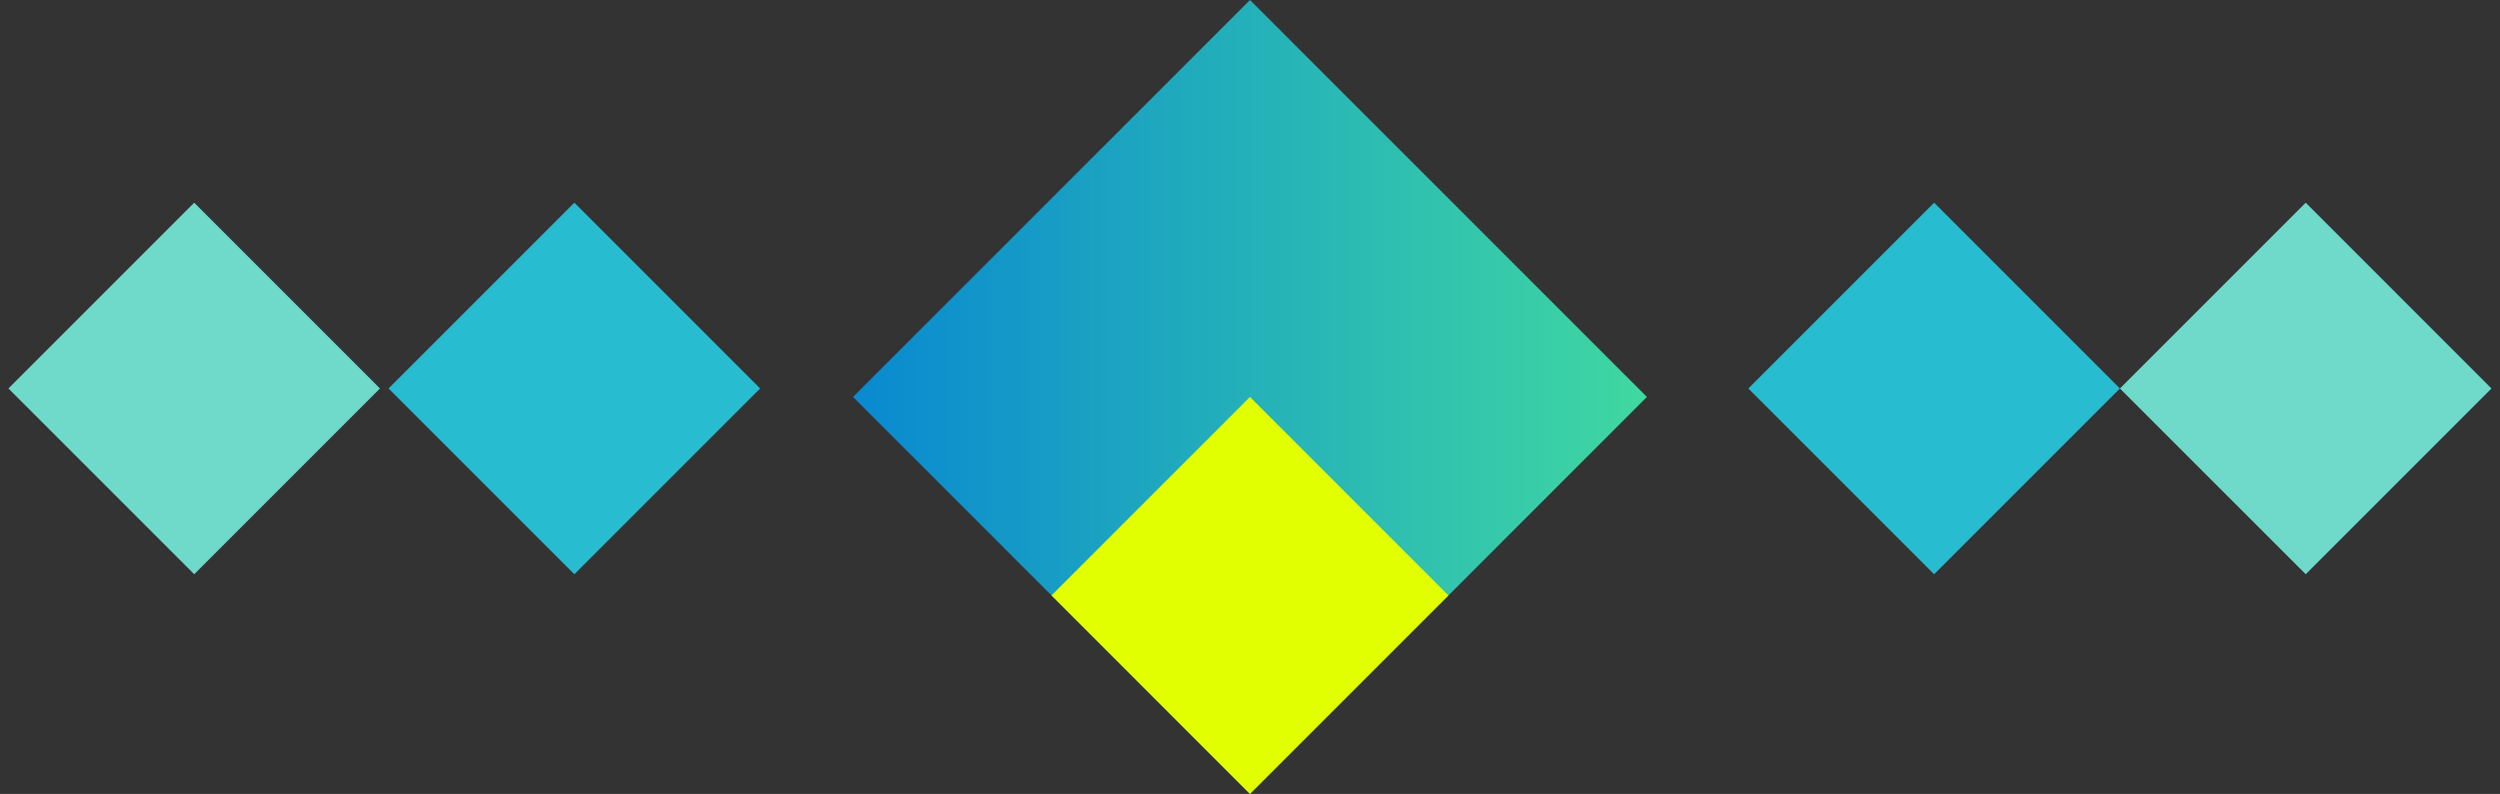<svg width="148" height="47" viewBox="0 0 148 47" fill="none" xmlns="http://www.w3.org/2000/svg">
<rect x="0" y="0" width="148" height="47" fill="#333333" stroke="none"/>
<g id="Img_H1" clip-path="url(#clip0_172_1599)">
<g id="Group 4">
<path id="Vector" d="M73.999 46.998L97.498 23.499L73.999 0L50.5 23.499L73.999 46.998Z" fill="url(#paint0_linear_172_1599)"/>
<path id="Vector_2" d="M73.998 46.999L85.747 35.249L73.998 23.5L62.248 35.249L73.998 46.999Z" fill="#E2FF00"/>
</g>
<g id="Group 3">
<path id="Vector_3" d="M44.999 22.998L34.002 12L23.004 22.998L34.002 33.995L44.999 22.998Z" fill="#28BCD1"/>
<path id="Vector_4" d="M22.495 22.998L11.498 12L0.5 22.998L11.498 33.995L22.495 22.998Z" fill="#6FD9CA"/>
<path id="Vector_5" d="M125.497 22.998L114.5 12L103.502 22.998L114.5 33.995L125.497 22.998Z" fill="#28BCD1"/>
<path id="Vector_6" d="M147.495 22.998L136.498 12L125.5 22.998L136.498 33.995L147.495 22.998Z" fill="#6FD9CA"/>
</g>
</g>
<defs>
<linearGradient id="paint0_linear_172_1599" x1="50.496" y1="23.494" x2="97.496" y2="23.494" gradientUnits="userSpaceOnUse">
<stop stop-color="#0989D1"/>
<stop offset="1" stop-color="#40D8A1"/>
</linearGradient>
<clipPath id="clip0_172_1599">
<rect width="147" height="47" fill="white" transform="translate(0.5)"/>
</clipPath>
</defs>
</svg>

